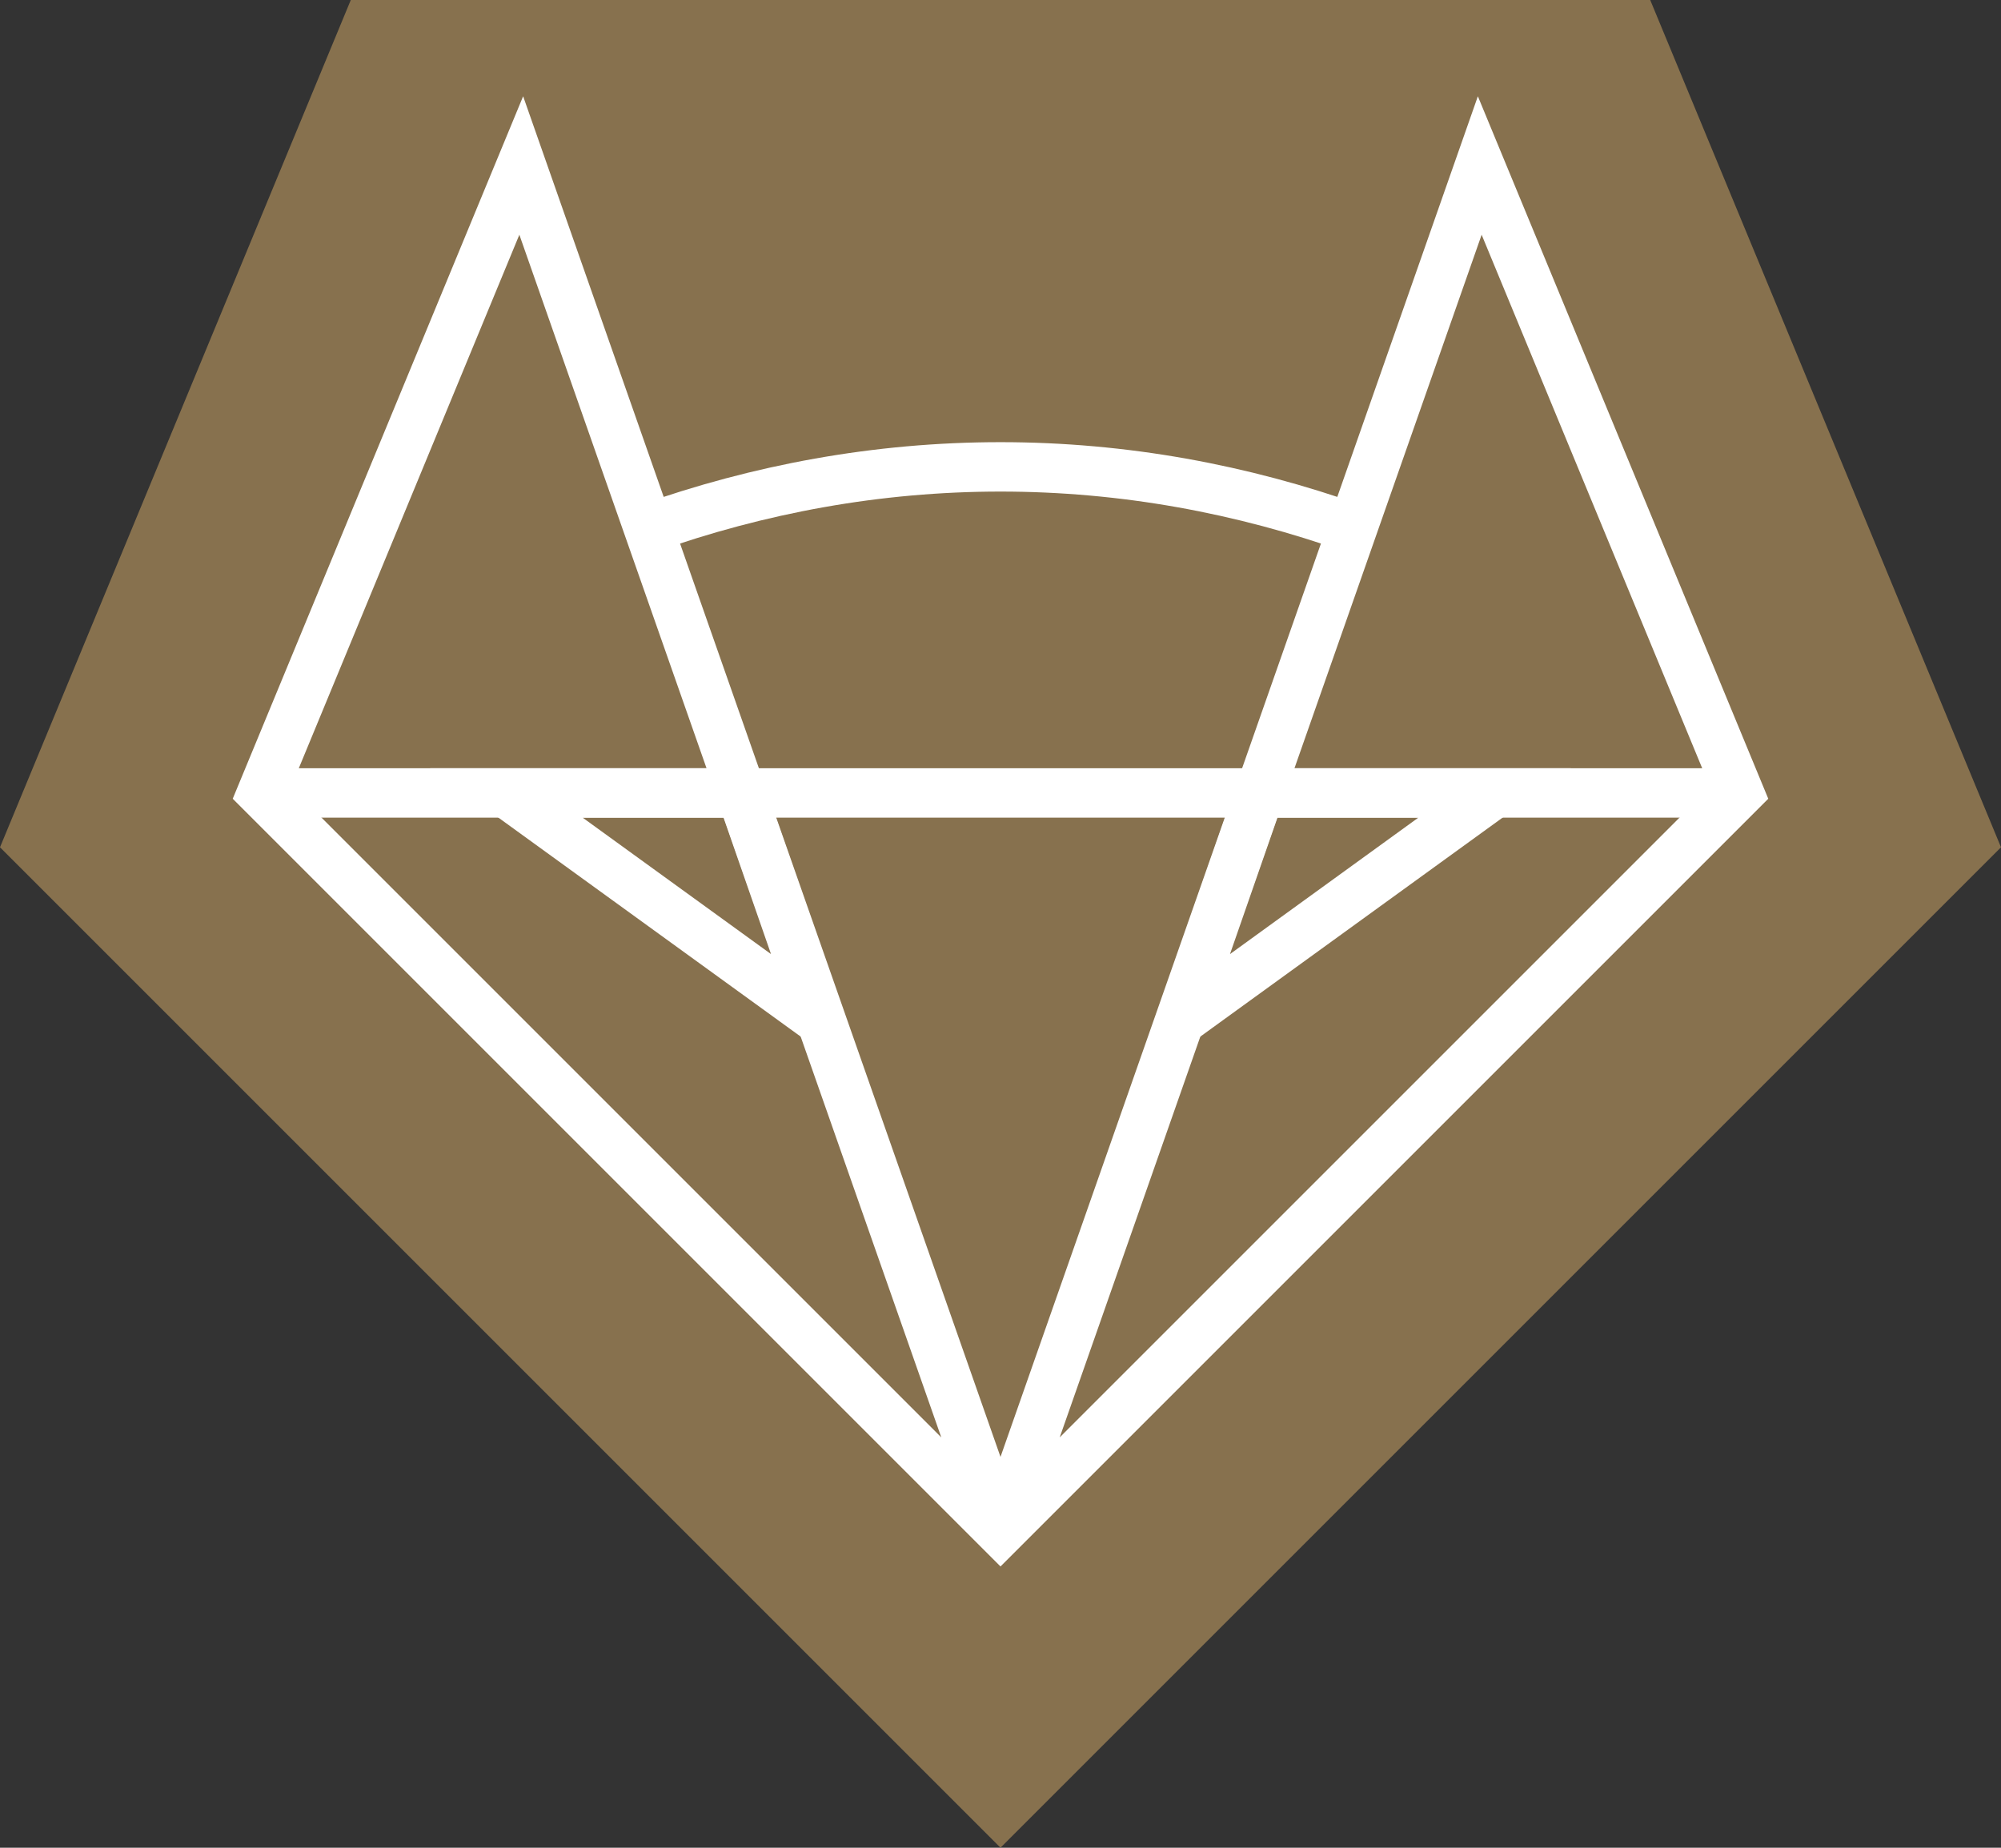 <?xml version="1.0" encoding="utf-8"?>
<!-- Generator: Adobe Illustrator 21.1.0, SVG Export Plug-In . SVG Version: 6.00 Build 0)  -->
<svg version="1.1" id="Layer_1" xmlns="http://www.w3.org/2000/svg" xmlns:xlink="http://www.w3.org/1999/xlink" x="0px" y="0px"
	 viewBox="0 0 81 74.8" style="enable-background:new 0 0 81 74.8;" xml:space="preserve">
<rect x="0" y="0" width="81" height="74.8" fill="#333333" stroke="none"/>
<style type="text/css">
	.st0{fill:#87714E;}
	.st1{fill:none;stroke:#FFFFFF;stroke-width:2;stroke-miterlimit:10;}
</style>
<polygon class="st0" points="66.8,0 81,34.3 40.5,74.8 0,34.3 14.2,0 "/>
<polygon class="st1" points="30,32.1 33.2,41.3 20.5,32.1 "/>
<polygon class="st1" points="51,32.1 47.8,41.3 60.5,32.1 "/>
<polyline class="st1" points="40.5,62 59.9,6.7 70.4,32.1 40.5,62 10.6,32.1 21.1,6.7 40.5,62 "/>
<line class="st1" x1="10.6" y1="32.1" x2="70.4" y2="32.1"/>
<path class="st1" d="M26.2,21.4c4.5-1.6,9.3-2.5,14.3-2.5c5,0,9.8,0.9,14.3,2.5"/>
</svg>
